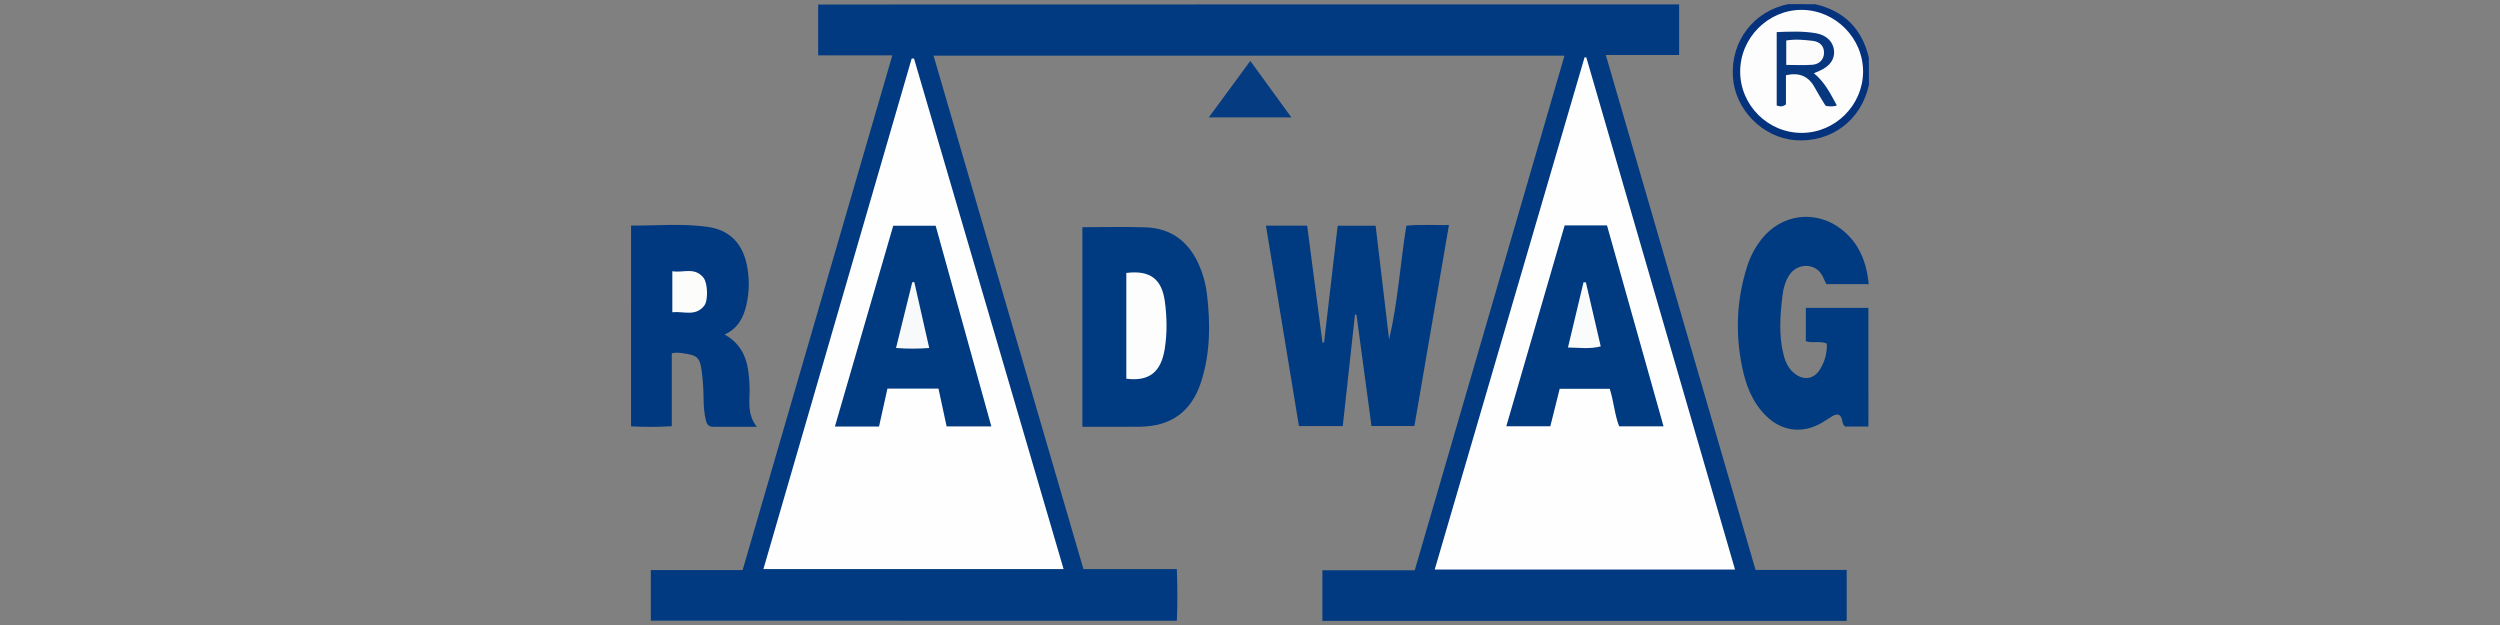 <?xml version="1.0" encoding="utf-8"?>
<!-- Generator: Adobe Illustrator 24.1.2, SVG Export Plug-In . SVG Version: 6.00 Build 0)  -->
<svg version="1.1" id="Warstwa_1" xmlns="http://www.w3.org/2000/svg" xmlns:xlink="http://www.w3.org/1999/xlink" x="0px" y="0px"
	 viewBox="0 0 180 45" style="enable-background:new 0 0 180 45;" xml:space="preserve">
<rect x="0" y="0" width="180" height="45" fill="#808080" stroke="none"/>
<style type="text/css">
	.st0{fill:#013A80;}
	.st1{fill:#003A80;}
	.st2{fill:#043B81;}
	.st3{fill:#003980;}
	.st4{fill:#05327C;}
	.st5{fill:#FEFEFE;}
	.st6{fill:#FDFDFD;}
	.st7{fill:#FCFCFB;}
	.st8{fill:#07377F;}
	.st9{fill:#F8F9FA;}
	.st10{fill:#FAFBFB;}
	.st11{fill:#FCFCFD;}
</style>
<g>
	<path class="st0" d="M84.734,44.695c-12.625-0.003-25.251-0.006-37.876-0.009c0-1.19,0-2.379,0-3.641c2.181,0,4.35,0,6.611,0
		c3.594-12.359,7.177-24.677,10.778-37.06c-1.798,0-3.511,0-5.339,0c0-1.247,0-2.453,0-3.66C69.65,0.323,80.392,0.319,91.133,0.318
		c9.548-0.001,19.096,0,28.644,0c0.342,0,0.685,0,1.121,0c0,1.272,0,2.457,0,3.641c-1.714,0-3.428,0-5.28,0
		c3.608,12.408,7.186,24.712,10.782,37.074c2.206,0,4.384,0,6.562,0c0,1.186,0,2.372,0,3.671c-12.634,0-25.192,0-37.75,0
		c0-1.192,0-2.384,0-3.645c2.176,0,4.375,0,6.649,0c3.598-12.364,7.184-24.686,10.781-37.05c-15.161,0-30.256,0-45.426,0
		c3.601,12.337,7.184,24.609,10.791,36.964c2.216,0,4.442,0,6.725,0C84.781,42.271,84.784,43.483,84.734,44.695z"/>
	<path class="st1" d="M97.557,22.664c-0.291,2.656-0.582,5.312-0.878,8.014c-1.056,0-2.061,0-3.154,0
		c-0.786-4.776-1.577-9.576-2.376-14.431c1.008,0,1.956,0,2.966,0c0.368,2.807,0.736,5.615,1.103,8.423
		c0.039-0.004,0.077-0.008,0.116-0.012c0.324-2.783,0.647-5.565,0.978-8.403c0.89,0,1.776,0,2.733,0
		c0.323,2.721,0.648,5.454,0.972,8.187c0.631-2.673,0.793-5.429,1.241-8.192c1.014-0.101,2.017-0.026,3.067-0.048
		c-0.836,4.861-1.657,9.638-2.488,14.47c-1.004,0-2.009,0-3.089,0c-0.359-2.66-0.721-5.343-1.083-8.027
		C97.629,22.651,97.593,22.658,97.557,22.664z"/>
	<path class="st1" d="M77.932,16.358c1.563,0,3.045-0.036,4.525,0.009c1.876,0.058,3.146,1.037,3.885,2.737
		c0.291,0.669,0.477,1.366,0.562,2.092c0.249,2.123,0.241,4.232-0.422,6.29c-0.693,2.149-2.148,3.209-4.411,3.238
		c-1.362,0.017-2.723,0.003-4.139,0.003C77.932,25.928,77.932,21.181,77.932,16.358z"/>
	<path class="st2" d="M92.981,8.455c-2.045,0-3.921,0-5.95,0c1.016-1.382,1.966-2.675,2.991-4.069
		C91.017,5.755,91.956,7.046,92.981,8.455z"/>
	<path class="st3" d="M45.436,30.698c0-4.819,0-9.637,0.001-14.456c1.856,0.01,3.717-0.169,5.566,0.104
		c1.534,0.226,2.429,1.176,2.751,2.648c0.212,0.97,0.212,1.969-0.009,2.941c-0.202,0.889-0.58,1.692-1.572,2.152
		c1.555,0.868,1.74,2.283,1.796,3.77c0.035,0.938-0.227,1.917,0.52,2.871c-1.166,0-2.148-0.004-3.129,0.002
		c-0.317,0.002-0.46-0.152-0.533-0.451c-0.118-0.484-0.161-0.974-0.167-1.468c-0.008-0.698-0.042-1.393-0.136-2.086
		c-0.129-0.946-0.302-1.138-1.226-1.271c-0.281-0.041-0.564-0.1-0.929-0.015c0,1.747,0,3.476,0,5.247
		C47.338,30.754,46.387,30.746,45.436,30.698z"/>
	<path class="st1" d="M134.524,22.167c0,2.848,0,5.696,0.001,8.544c-0.577,0-1.155,0-1.684,0c-0.164-0.149-0.171-0.298-0.201-0.439
		c-0.108-0.503-0.392-0.513-0.766-0.275c-0.221,0.14-0.441,0.282-0.664,0.417c-1.386,0.838-2.913,0.661-4.064-0.482
		c-0.987-0.98-1.453-2.22-1.721-3.549c-0.493-2.442-0.384-4.856,0.378-7.232c0.223-0.695,0.564-1.336,1.016-1.915
		c1.451-1.859,3.962-2.166,5.808-0.694c1.236,0.985,1.763,2.327,1.925,3.918c-1.055,0-2.057,0-3.057,0
		c-0.142-0.286-0.234-0.567-0.401-0.793c-0.562-0.764-1.755-0.676-2.282,0.164c-0.282,0.45-0.418,0.967-0.478,1.482
		c-0.167,1.417-0.273,2.839,0.088,4.249c0.133,0.519,0.352,0.987,0.782,1.326c0.679,0.535,1.409,0.419,1.853-0.319
		c0.333-0.553,0.505-1.163,0.474-1.834c-0.486-0.206-0.997-0.005-1.51-0.168c0-0.763,0-1.536,0-2.401
		C131.518,22.167,133.021,22.167,134.524,22.167z"/>
	<path class="st4" d="M134.555,4.148c0.003,0.651,0.006,1.303,0.009,1.954c-0.546,2.558-2.726,4.193-5.318,3.989
		c-2.346-0.184-4.333-2.209-4.478-4.563c-0.158-2.566,1.486-4.723,3.987-5.232c0.65,0.002,1.301,0.005,1.951,0.007
		C132.782,0.791,134.066,2.072,134.555,4.148z"/>
	<path class="st5" d="M76.579,40.974c-7.258,0-14.381,0-21.614,0c3.569-12.29,7.121-24.52,10.673-36.751
		c0.057-0.004,0.113-0.008,0.17-0.012C69.389,16.437,72.971,28.663,76.579,40.974z"/>
	<path class="st5" d="M124.921,41.004c-7.246,0-14.376,0-21.621,0c3.605-12.323,7.197-24.601,10.789-36.879
		c0.042,0.003,0.084,0.005,0.126,0.008C117.775,16.396,121.336,28.659,124.921,41.004z"/>
	<path class="st6" d="M81.095,27.267c0-2.536,0-5.078,0-7.615c1.721-0.214,2.563,0.442,2.778,2.079
		c0.149,1.132,0.168,2.256-0.011,3.385C83.596,26.793,82.739,27.478,81.095,27.267z"/>
	<path class="st7" d="M48.408,22.481c0-0.987,0-1.909,0-2.953c0.758,0.138,1.605-0.332,2.244,0.469
		c0.305,0.383,0.349,1.627,0.055,2.01C50.087,22.814,49.225,22.395,48.408,22.481z"/>
	<path class="st6" d="M129.745,9.568c-2.438,0.016-4.448-1.977-4.452-4.413c-0.004-2.43,2.018-4.458,4.431-4.444
		c2.426,0.013,4.434,2.043,4.418,4.467C134.127,7.569,132.141,9.553,129.745,9.568z"/>
	<path class="st1" d="M68.157,30.702c-0.197-0.918-0.387-1.797-0.586-2.722c-1.205,0-2.414,0-3.675,0
		c-0.202,0.911-0.401,1.809-0.605,2.728c-1.061,0-2.073,0-3.177,0c1.408-4.846,2.807-9.663,4.2-14.457c1.063,0,2.045,0,3.053,0
		c1.337,4.819,2.667,9.609,4.01,14.45C70.237,30.702,69.2,30.702,68.157,30.702z"/>
	<path class="st1" d="M112.655,16.231c1.035,0,1.992,0,3.049,0c1.349,4.792,2.702,9.6,4.071,14.464c-1.109,0-2.121,0-3.196,0
		c-0.329-0.84-0.383-1.775-0.676-2.701c-1.178,0-2.355,0-3.605,0c-0.217,0.868-0.44,1.762-0.674,2.695c-1.033,0-2.066,0-3.17,0
		C109.859,25.855,111.247,21.077,112.655,16.231z"/>
	<path class="st8" d="M128.588,5.414c0,0.717,0,1.434,0,2.106c-0.245,0.177-0.434,0.158-0.666,0.077c0-1.725,0-3.459,0-5.287
		c0.946-0.034,1.891-0.083,2.834,0.084c0.736,0.13,1.218,0.593,1.293,1.217c0.074,0.62-0.28,1.143-0.996,1.467
		c-0.132,0.06-0.266,0.115-0.452,0.195c0.76,0.616,1.183,1.445,1.653,2.324c-0.274,0.093-0.517,0.064-0.771,0.034
		c-0.033-0.036-0.078-0.072-0.106-0.118c-0.239-0.397-0.49-0.789-0.709-1.197C130.226,5.491,129.559,5.197,128.588,5.414z"/>
	<path class="st9" d="M65.827,20.299c0.356,1.573,0.712,3.146,1.077,4.757c-0.819,0.059-1.566,0.065-2.39-0.002
		c0.396-1.604,0.782-3.166,1.168-4.728C65.73,20.317,65.779,20.308,65.827,20.299z"/>
	<path class="st10" d="M114.185,20.331c0.352,1.519,0.704,3.038,1.068,4.609c-0.765,0.199-1.508,0.097-2.359,0.079
		c0.381-1.6,0.751-3.148,1.12-4.696C114.071,20.326,114.128,20.328,114.185,20.331z"/>
	<path class="st11" d="M128.61,4.674c0-0.62,0-1.164,0-1.758c0.656-0.111,1.282-0.047,1.908,0.026
		c0.509,0.06,0.817,0.371,0.812,0.859c-0.005,0.489-0.342,0.821-0.827,0.861C129.901,4.711,129.291,4.674,128.61,4.674z"/>
</g>
</svg>
